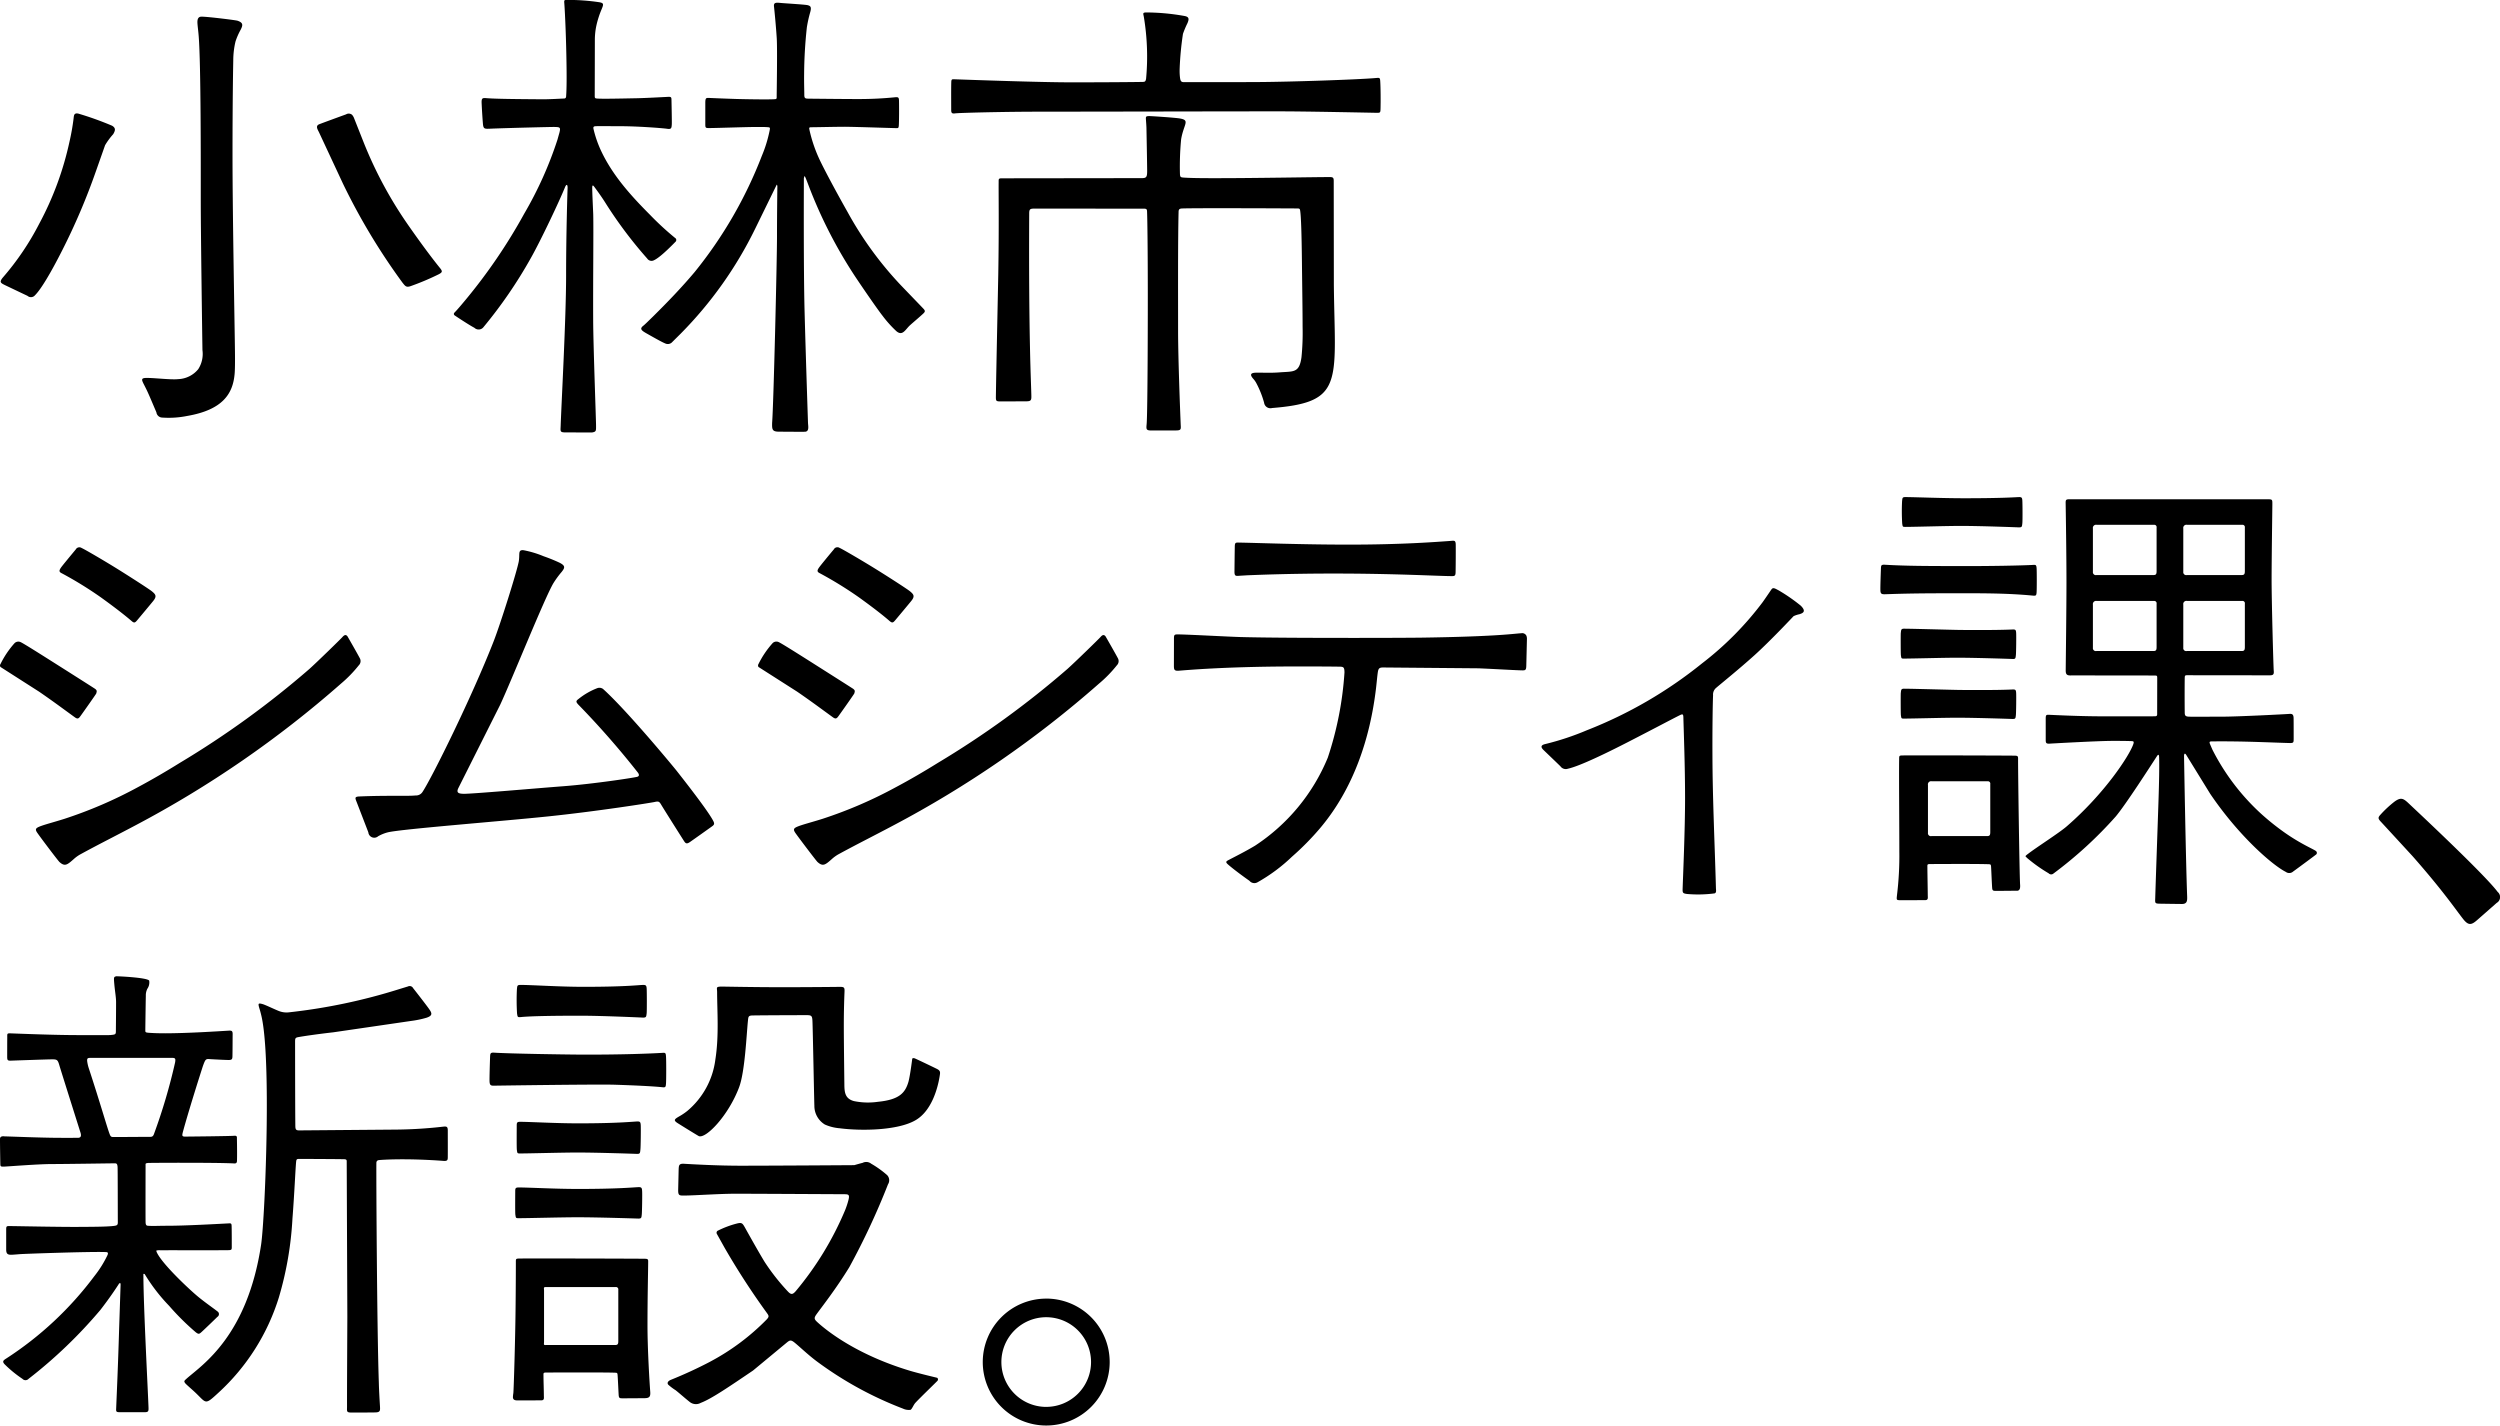 <svg xmlns="http://www.w3.org/2000/svg" width="399.97" height="228.063" viewBox="0 0 399.97 228.063">
<defs>
    <style>
      .cls-1 {
        fill-rule: evenodd;
      }
    </style>
  </defs>
  <path id="lead" class="cls-1" d="M2616.03,664.36c-0.66.584-3.14,2.757-3.14,2.758-0.89.782-1.37,0.89-2.19-.132-1.09-1.364-3.12-4.416-8.11-10.083,0,0-5.09-5.538-5.15-5.592-0.41-.454-0.41-0.634.02-1.091a17.3,17.3,0,0,1,2.21-2.053c1.08-.791,1.47-0.491,2.33.318,2.67,2.51,12.25,11.512,14.19,14.125A1.067,1.067,0,0,1,2616.03,664.36Zm-32.57-5.016a0.923,0.923,0,0,1-1.17.054c-2.1-1.055-7.5-5.7-12.1-12.5,0,0-3.78-6.136-3.82-6.2-0.25-.4-0.36-0.168-0.36.182,0,0,.27,16.369.5,22.5,0.02,0.676-.04,1.16-0.85,1.153s-2.51-.031-3.51-0.047c-0.82-.015-0.78-0.093-0.75-0.9,0.08-2.806.39-11.532,0.52-15.479,0.1-3.017.15-5.659,0.1-7.1-0.01-.35-0.12-0.473-0.33-0.149-1.12,1.72-4.98,7.728-6.61,9.679a65.682,65.682,0,0,1-9.95,9.116,0.555,0.555,0,0,1-.78-0.029,24.294,24.294,0,0,1-3.34-2.358,2.482,2.482,0,0,1-.38-0.387,2.253,2.253,0,0,1,.39-0.342c1.3-1.015,4.98-3.353,6.21-4.415,6.1-5.281,10.05-11.342,10.67-13.175,0.16-.481-0.03-0.462-0.46-0.477-0.48-.015-1.33-0.031-2.76-0.031-2.53,0-10.08.437-10.21,0.444-0.59.026-.59-0.175-0.59-0.731V634.8c0.01-.558.12-0.558,0.67-0.529,2.9,0.137,5.79.24,8.69,0.24,2.88,0,6.82,0,8.07-.006,0.45,0,.4-0.192.4-0.588l0.01-5.465c0-.444-0.01-0.466-0.46-0.468-2.34-.019-12.79-0.016-13.47-0.016-0.63,0-.72-0.3-0.71-0.9,0.02-2.168.12-9.986,0.12-14.026,0-3.893-.09-10.206-0.13-12.559-0.01-.568.01-0.7,0.59-0.7,0,0,26.89,0,31.75,0,0.74,0,.73.07,0.73,0.781s-0.12,8.444-.12,12.1,0.29,13.992.34,14.534c0.06,0.6-.07.754-0.65,0.752l-13.2-.015c-0.39,0-.38.1-0.39,0.518-0.02,1.183-.02,4.066,0,5.271,0,0.55,0,.8.6,0.836s2.61,0.006,5.29.006,10.33-.4,10.83-0.442,0.7,0.088.7,0.754c0.01,0.81.01,2.361,0.01,3.193-0.01.584,0.02,0.723-.62,0.713-1.64-.033-6.26-0.249-9.66-0.261-0.7-.016-1.99-0.007-2.73,0-0.4,0-.55.01-0.36,0.462,0.1,0.236.23,0.541,0.38,0.881a35.9,35.9,0,0,0,7.71,10.168,40.032,40.032,0,0,0,3.66,2.953c2.89,2.06,5.1,2.885,5.24,3.132a0.358,0.358,0,0,1,0,.475C2587.06,656.691,2584.45,658.629,2583.46,659.344Zm-21.84-55.026a0.378,0.378,0,0,0-.43-0.449h-9.15a0.51,0.51,0,0,0-.61.59v6.93a0.468,0.468,0,0,0,.57.519h9.12c0.41,0,.5-0.156.5-0.644v-6.946Zm0,12.186a0.379,0.379,0,0,0-.43-0.451h-9.15a0.511,0.511,0,0,0-.61.591v6.9a0.468,0.468,0,0,0,.57.518h9.12c0.41,0,.5-0.155.5-0.643V616.5Zm14.12-12.186a0.381,0.381,0,0,0-.44-0.449h-8.8a0.507,0.507,0,0,0-.61.59v6.93a0.468,0.468,0,0,0,.57.519h8.77c0.41,0,.51-0.156.51-0.644v-6.946Zm-9.28,19.745h8.77c0.41,0,.51-0.155.51-0.643V616.5a0.382,0.382,0,0,0-.44-0.451h-8.8a0.508,0.508,0,0,0-.61.591v6.9A0.468,0.468,0,0,0,2566.46,624.063Zm-24.59-8.862c-4.52-.437-9.03-0.378-13.57-0.378-2.93,0-5.86.022-8.79,0.111l-1.3.042c-0.55.017-.77-0.036-0.78-0.636-0.02-.474.05-2.564,0.09-3.536,0.01-.322.05-0.467,0.23-0.523a1.091,1.091,0,0,1,.37-0.025c3.55,0.212,7.13.2,10.69,0.216,6.63,0.027,11.42-.1,12.96-0.182,0.51-.028.6-0.037,0.65,0.477,0.04,0.47.04,3.444,0,3.932C2542.38,615.16,2542.32,615.245,2541.87,615.2Zm-2.31-10.922s-5.95-.233-9.23-0.233c-2.37,0-7.24.152-8.83,0.158-0.52,0-.5,0-0.58-0.534a32.97,32.97,0,0,1-.02-3.59c0.06-.516.03-0.649,0.56-0.647,1.77,0.013,5.86.186,9.31,0.186,6.1,0,8.02-.153,8.79-0.183,0.48-.019.55,0.095,0.58,0.559s0.05,3.193,0,3.623C2540.08,604.153,2540.1,604.291,2539.56,604.279Zm-35.1,13.9a3.95,3.95,0,0,0-.92.308s-3.72,3.964-6.24,6.236-5.45,4.628-6.14,5.226a1.391,1.391,0,0,0-.5,1.193c-0.06,1.31-.12,5.43-0.1,9.566,0.02,7.106.37,14.22,0.56,21.325,0.01,0.258.12,0.775-.28,0.812a20.248,20.248,0,0,1-4.34.088c-0.69-.092-0.73-0.194-0.71-0.839,0.07-2.163.39-9.335,0.39-14.5,0-5.13-.21-10.5-0.27-12.918-0.02-.548-0.12-0.568-0.62-0.321-1.23.615-4.24,2.217-8.22,4.26-5.98,3.072-8.54,4.04-9.65,4.281a1.038,1.038,0,0,1-1.18-.393c-0.62-.605-1.98-1.906-2.7-2.6-0.47-.455-0.47-0.792.29-0.961a43.223,43.223,0,0,0,6.65-2.209,69.71,69.71,0,0,0,18.41-10.69,50.716,50.716,0,0,0,9.7-9.793c0.67-.946,1.27-1.855,1.42-2.056,0.26-.359.56-0.139,1.17,0.179a28.037,28.037,0,0,1,3.5,2.426C2505.6,617.706,2505.09,617.99,2504.46,618.179Zm-44.63,8.97c-1.34-.044-3.92-0.2-6.67-0.321l-15.06-.132c-0.69-.007-0.96,0-1.07.72-0.1.656-.16,1.447-0.29,2.578-0.96,8.107-3.63,16.112-8.96,22.419a42.984,42.984,0,0,1-4.5,4.563,27.124,27.124,0,0,1-5.51,4.089,1.012,1.012,0,0,1-1.28-.241c-0.98-.68-2.71-1.964-3.46-2.639-0.45-.4-0.24-0.5.22-0.74,0.87-.459,2.59-1.313,4.14-2.245a30.916,30.916,0,0,0,11.63-14.077,54.057,54.057,0,0,0,2.67-13.627c-0.01-.909-0.17-0.927-0.94-0.934-2.81-.033-6.13-0.04-8.35-0.027-10.08.062-15.6,0.552-17.21,0.676-0.77.061-.79-0.2-0.79-0.881l0.01-3.96c0-.964-0.05-0.989.93-0.964,2.4,0.064,7.83.366,9.68,0.418,3.99,0.115,12.12.143,18.81,0.139,4.87,0,8.98-.024,10.14-0.041,12.4-.178,14.97-0.662,15.99-0.7a0.747,0.747,0,0,1,.84.4,1.351,1.351,0,0,1,.08.53c-0.03,1.265-.1,4.247-0.1,4.247C2460.76,627.217,2460.6,627.173,2459.83,627.149Zm-11.29-15.075c-2.17-.03-8.06-0.351-16.32-0.4-4.56-.029-9.83.024-15.6,0.252-0.43.014-.99,0.051-1.47,0.078-0.83.049-1.07,0.18-1.06-.694,0.01-.965.03-2.936,0.05-3.953,0.01-.723.17-0.651,0.87-0.64,2.49,0.038,9.97.322,17.28,0.322,8.71,0,14.12-.437,16.18-0.579,0.74-.05,1.01-0.205,1.02.608,0.01,1.023,0,3.138-.02,4.249C2449.47,612.136,2449.32,612.084,2448.54,612.074Zm-11.75-74.12c-2.43-.045-11.35-0.234-15.63-0.234-3.58,0-10.77.011-18.04,0.024-8.18.014-16.45,0.029-19.79,0.029-6.3,0-13.37.188-13.92,0.271s-0.64-.1-0.64-0.55c0-.9-0.02-3.27.01-4.359,0.01-.625.11-0.559,0.71-0.539,2.81,0.1,13.62.483,18.42,0.483,5.14,0,9.64-.033,11.27-0.064,0.52-.012.67,0.034,0.77-0.511a38.531,38.531,0,0,0-.36-9.9c-0.09-.5-0.24-0.691.36-0.707a35.2,35.2,0,0,1,6.21.579c0.7,0.151.67,0.512,0.41,1.134a15.165,15.165,0,0,0-.72,1.713,49.479,49.479,0,0,0-.53,5.571,9.161,9.161,0,0,0,.06,1.467c0.06,0.4.13,0.686,0.57,0.686,1.34,0,7.48.015,12.22-.016s15.51-.373,18.62-0.649c0.51-.045.59-0.028,0.62,0.5,0.07,1.031.08,3.264,0.05,4.393C2437.44,537.944,2437.42,537.965,2436.79,537.954Zm-44.15,83.888c0.24-.284.52-0.512,0.82-0.131,0.4,0.689,1.55,2.7,1.97,3.491a0.943,0.943,0,0,1-.16,1.149,20.047,20.047,0,0,1-2.87,2.94A169.493,169.493,0,0,1,2359.45,652c-2.89,1.539-5.83,3.006-8.68,4.561a5.935,5.935,0,0,0-1.05.745c-1.07.946-1.46,1.305-2.34,0.508-0.21-.192-2.85-3.673-3.5-4.591-0.42-.6-0.36-0.8.33-1.081,0.77-.317,2.18-0.67,3.91-1.213a69.606,69.606,0,0,0,11.77-5.067c2.33-1.238,4.59-2.562,6.74-3.9A145.867,145.867,0,0,0,2387.4,626.9C2388.72,625.711,2392.36,622.159,2392.64,621.842Zm-30.43-49.928c-0.75.656-1.2,1.839-2.21,0.977a18.457,18.457,0,0,1-2.2-2.45c-0.61-.762-2.57-3.566-4.34-6.212a74.5,74.5,0,0,1-7.44-14.47c-0.79-2.066-.68-1.792-0.82-1.351,0,0-.07,14.272.11,21.2s0.55,17.951.55,17.951c0.02,0.52.24,1.4-.5,1.423-0.33.011-2.85,0-4.21-.015-1.04-.007-1.05-0.407-1.03-1.4,0.23-2.909.78-25.869,0.78-29.858s0.06-8.008.06-8.008c0-.091-0.08-0.3-0.11-0.237l-3.46,7.075a63.318,63.318,0,0,1-11.89,16.74c-0.78.773-1.41,1.4-1.41,1.405a0.952,0.952,0,0,1-1.1.155c-0.39-.155-1.16-0.568-3.06-1.648-0.73-.423-1.03-0.695-0.42-1.17,0.19-.139.81-0.749,1.62-1.541,2.28-2.257,4.52-4.583,6.59-7.042a68.785,68.785,0,0,0,10.75-18.585,21.165,21.165,0,0,0,1.26-4.105c0.09-.47.04-0.469-0.42-0.5-0.52-.039-1.32-0.025-1.87-0.025-1.46,0-5.85.158-7.34,0.171-0.66.007-.67-0.032-0.67-0.7v-3.281c0-.888.11-0.863,0.76-0.832,0.59,0.026,2.34.1,4.03,0.154,1.24,0.041,5.74.124,6.43,0.029,0.23-.029.2-0.176,0.2-0.549s0.12-7.445.01-9.187-0.34-4.193-.44-5.074c-0.07-.6.23-0.664,0.97-0.586s4.1,0.26,4.46.376,0.61,0.224.37,1.1a20.192,20.192,0,0,0-.54,2.419,72.965,72.965,0,0,0-.44,7.522c-0.02,1.284.03,2.778,0.03,3.333,0,0.587.23,0.567,0.8,0.574,1.39,0.013,5.55.061,7.86,0.061a58.235,58.235,0,0,0,5.88-.287c0.52-.05.6,0.054,0.61,0.578,0.02,0.982.02,3.219-.03,3.938-0.04.454-.1,0.433-0.53,0.422-1.37-.032-5.34-0.173-7.82-0.214-1.07-.017-5.14.078-5.65,0.074-0.42-.008-0.35.137-0.28,0.5a22.815,22.815,0,0,0,1.45,4.347c0.65,1.467,2.81,5.5,4.64,8.731a56.565,56.565,0,0,0,8.53,11.712c1.59,1.657,3.57,3.708,3.57,3.714,0.38,0.391.31,0.531-.1,0.9C2363.74,570.592,2362.99,571.225,2362.21,571.914Zm-41.15-10.306a0.831,0.831,0,0,1-.93-0.346,68.5,68.5,0,0,1-6.73-8.979c-0.5-.8-1.25-1.839-1.69-2.432-0.18-.249-0.35-0.442-0.37.006-0.02.584,0.15,3.981,0.16,4.359,0.06,2.833-.04,10.3-0.01,16.918,0.01,3.834.46,16.014,0.46,16.838s0.05,1.01-.62,1.118c-0.68.006-3.09,0-4.32-.006-0.87,0-.75-0.233-0.72-1.046,0.11-3.42.87-17.205,0.87-24.1s0.23-13.908.24-13.957c0.01-.557-0.18-0.687-0.41-0.133-0.86,2.134-3.87,8.519-5.49,11.376a73.7,73.7,0,0,1-7.61,11.082,0.982,0.982,0,0,1-1.4.045c-0.88-.462-3.02-1.882-3.18-2a0.279,0.279,0,0,1-.02-0.421c0.44-.448,1.01-1.119,1.71-1.961a87.586,87.586,0,0,0,9.46-13.879,60.579,60.579,0,0,0,5.32-11.846c0.14-.506.26-0.934,0.3-1.067,0.24-.936.1-0.935-0.83-0.959-0.26-.01-7.63.165-10.31,0.281-0.86.035-1.02,0.015-1.09-.819s-0.16-2.216-.2-3.147c-0.05-.888.08-0.966,0.66-0.932,1.45,0.136,5.26.159,8.68,0.187,1.27,0.03,3.46-.112,3.82-0.116s0.35-.276.36-0.472c0.08-1.084.09-3.1,0.05-5.341-0.05-3.477-.21-7.484-0.34-9.324-0.05-.635-0.07-0.658.61-0.642a33.965,33.965,0,0,1,4.97.368c0.78,0.135.7,0.349,0.36,1.178a14.882,14.882,0,0,0-.82,2.575,10.905,10.905,0,0,0-.24,2.352l-0.02,8.8c0,0.439.01,0.485,0.47,0.513,0.92,0.05,3.09.009,6.32-.058,1.39-.029,4.07-0.176,4.99-0.221,0.51-.022.49,0.139,0.5,0.579,0.02,0.983.07,3.4,0.05,3.8-0.04.574-.04,0.836-0.71,0.737-0.86-.126-4.8-0.416-7.43-0.416-1.89,0-3.38-.035-4.06,0-0.45.021-.37,0.274-0.28,0.631a17.956,17.956,0,0,0,1.21,3.4c1.86,3.918,4.78,7.13,7.81,10.17a46.3,46.3,0,0,0,4.1,3.766,0.406,0.406,0,0,1,0,.47C2322.64,560.663,2321.62,561.409,2321.06,561.608Zm-38.8,4.085c-0.7.235-.85-0.034-1.28-0.569a101.2,101.2,0,0,1-9.52-15.837l-3.83-8.208c-0.2-.426-0.62-1.006,0-1.281,0.26-.111,3.03-1.127,4.32-1.593a0.826,0.826,0,0,1,.97.073,1.845,1.845,0,0,1,.34.593s0.76,1.918,1.47,3.711a65.587,65.587,0,0,0,7.43,13.711c2.48,3.54,4.11,5.621,4.84,6.515,0.41,0.515.37,0.664-.22,0.98A40.625,40.625,0,0,1,2282.26,565.693Zm-10.08,56.018c0.4,0.689,1.55,2.7,1.97,3.491a0.943,0.943,0,0,1-.16,1.149,20.4,20.4,0,0,1-2.86,2.94A169.563,169.563,0,0,1,2238.17,652c-2.89,1.539-5.83,3.006-8.67,4.561a5.663,5.663,0,0,0-1.06.745c-1.07.946-1.46,1.305-2.34,0.508-0.21-.192-2.85-3.673-3.49-4.591-0.43-.6-0.37-0.8.32-1.081,0.78-.317,2.18-0.67,3.91-1.213a70.05,70.05,0,0,0,11.78-5.067c2.32-1.238,4.58-2.562,6.73-3.9a145.867,145.867,0,0,0,20.77-15.058c1.32-1.193,4.96-4.745,5.24-5.062C2271.61,621.558,2271.89,621.33,2272.18,621.711Zm-17.91-95.175a13.129,13.129,0,0,0-.36,3.063s-0.12,5.31-.12,15.082,0.34,26.939.39,31.422c0.02,1.652.01,3-.06,3.7-0.29,3.036-1.82,5.664-7.61,6.655a14.934,14.934,0,0,1-3.94.257,0.969,0.969,0,0,1-.96-0.85c-0.38-.871-0.99-2.344-1.4-3.241-0.17-.373-0.42-0.864-0.63-1.275-0.4-.781-0.39-0.983.55-0.979,1.36,0.009,3.84.318,4.98,0.193a4.343,4.343,0,0,0,3.2-1.6,4.507,4.507,0,0,0,.67-3.041c-0.07-4.574-.27-19.046-0.27-23.99,0-5.908.03-21.6-.33-26.222-0.06-.762-0.14-1.35-0.18-1.805-0.05-.564-0.11-1.338.64-1.335,1.07,0.009,5.47.559,5.74,0.649,0.97,0.324.87,0.741,0.5,1.467A10.617,10.617,0,0,0,2254.27,526.536Zm-13.17,89.523c-0.54.662-1.97,2.374-2.58,3.1-0.34.4-.48,0.455-0.9,0.085-0.89-.768-2.44-2-4.86-3.745a60.294,60.294,0,0,0-6.24-3.851c-0.49-.227-0.52-0.423-0.18-0.924,0.2-.3,1.73-2.143,2.37-2.912a0.65,0.65,0,0,1,.94-0.232c0.39,0.151,3.83,2.157,6.05,3.549s4.77,3.041,5.18,3.372C2241.52,615.019,2241.7,615.311,2241.1,616.059Zm-7.7-72.918-1.47,4.175a102.61,102.61,0,0,1-5.4,12.665c-1.84,3.63-3.4,6.238-4.35,7.171a0.835,0.835,0,0,1-1.19.087c-0.91-.427-2.58-1.228-3.57-1.7-0.74-.359-0.96-0.5-0.41-1.192a43.242,43.242,0,0,0,5.85-8.634,49.933,49.933,0,0,0,4.85-13.149,36.07,36.07,0,0,0,.65-3.672c0.06-.531.06-0.932,0.73-0.82a50.845,50.845,0,0,1,5.43,1.947c0.64,0.381.51,0.788,0.18,1.355A11.1,11.1,0,0,0,2233.4,543.141Zm-13.55,79.481c0.35,0.126,3.02,1.816,5.04,3.093,3.04,1.924,6.86,4.349,6.94,4.418,0.27,0.228.28,0.328,0.15,0.741-0.15.255-1.81,2.613-2.49,3.559-0.31.435-.47,0.562-0.92,0.236-1.24-.888-3.28-2.425-5.72-4.1l-6.18-3.953a0.39,0.39,0,0,1,0-.471,14.572,14.572,0,0,1,2.25-3.34A0.857,0.857,0,0,1,2219.85,622.622Zm-2.58,79.087c1.55,0.043,5.65.215,8.61,0.235,1.09,0.008,2.67,0,3.16,0,0.57,0,.56-0.4.42-0.856-0.55-1.747-3.18-10.063-3.39-10.8-0.24-.823-0.37-0.9-1.13-0.9s-6.54.208-6.58,0.209c-0.52.015-.62-0.045-0.62-0.583,0-.7,0-2.224.01-3.116,0-.62-0.06-0.69.56-0.666,1.73,0.065,7.14.279,10.74,0.279,1.56,0,4.86.025,5.19-.009,0.8-.079.89-0.085,0.89-0.635,0-.368.03-2.94,0.03-4.609,0-.829-0.18-1.73-0.28-2.871s-0.1-1.187.3-1.284c0.11-.026,5.02.192,5.28,0.7a1.766,1.766,0,0,1-.29,1.284,2.358,2.358,0,0,0-.25,1.133c-0.03,1.39-.08,5.162-0.08,5.444,0,0.345-.04.432,0.54,0.474,0.72,0.057,1.71.087,2.66,0.084,3.65-.006,8.63-0.331,10.09-0.422,0.54-.031.69,0.025,0.68,0.6-0.01.786-.01,2.634-0.03,3.464-0.01.452-.06,0.62-0.55,0.627-0.43.007-1.95-.074-2.86-0.123-0.54-.027-0.8-0.139-1.04.389-0.12.254-.23,0.573-0.31,0.8-1.71,5.326-2.84,9.182-3.2,10.565-0.12.515-.09,0.634,0.44,0.627,1.8-.017,6.93-0.07,7.83-0.133a0.368,0.368,0,0,1,.4.163c0,0.149.05,2.451,0.02,3.589-0.01.324,0.05,0.7-.43,0.674-2.97-.158-13.61-0.1-13.81-0.075-0.45.053-.39,0.115-0.39,0.412s-0.02,7.585,0,9.006c0.01,0.256.01,0.629,0.38,0.629,0.83,0.063,1.6,0,3.08,0,2.9,0,7.94-.284,9.68-0.374,0.57-.031.62-0.051,0.63,0.539,0.02,0.778.02,2.175,0.02,3.021,0,0.61.05,0.71-.58,0.719-2.02.029-8.77,0-10.89,0.014a1.446,1.446,0,0,0-.61.06,1.356,1.356,0,0,0,.14.386c0.97,1.91,5.11,5.779,6.45,6.9,1.21,1.01,2.77,2.076,3.17,2.416a0.516,0.516,0,0,1,.01.9c-0.54.536-1.91,1.85-2.52,2.414-0.38.341-.47,0.384-0.91,0.06a40.636,40.636,0,0,1-4.28-4.244,28.6,28.6,0,0,1-3.91-5.078c-0.06-.032-0.21-0.07-0.21,0,0,4.955.72,18.514,0.82,21.326,0.02,0.561,0,.764-0.57.768-0.84,0-3.04,0-4.06,0-0.62,0-.56-0.169-0.54-0.723,0.1-2.515.28-6.272,0.47-12.673,0,0,.23-6.88.23-6.91a0.721,0.721,0,0,0-.05-0.36,0.336,0.336,0,0,0-.27.22c-0.45.684-1.36,2.081-2.91,4.086a75.558,75.558,0,0,1-11.49,11.023,0.665,0.665,0,0,1-.98,0,19.058,19.058,0,0,1-2.84-2.319c-0.43-.459-0.23-0.631.24-0.929a54.6,54.6,0,0,0,14.1-13.175,17.514,17.514,0,0,0,2.11-3.374c0.2-.5-0.07-0.482-0.49-0.491-2.57-.074-12.83.283-13.53,0.34-0.55.045-.96,0.078-1.26,0.094-0.66.029-.92-0.113-0.93-0.8v-3.168c0-.61.03-0.629,0.63-0.62,1.96,0.027,7.98.152,10.89,0.134,2.43-.013,4.7-0.022,5.75-0.164,0.49-.065.6-0.156,0.59-0.632-0.01-1.754-.01-8.487-0.04-8.81-0.04-.432-0.12-0.538-0.37-0.566-0.09-.009-7.87.116-10.14,0.116s-7.32.416-7.72,0.411c-0.53,0-.52-0.044-0.53-0.554-0.02-.9-0.05-2.853-0.05-3.762a0.539,0.539,0,0,1,.13-0.443A0.838,0.838,0,0,1,2217.27,701.709Zm13.27-12a6.362,6.362,0,0,0,.22,1c1.95,5.94,2.96,9.583,3.4,10.713,0.18,0.457.37,0.388,0.82,0.39,1.21,0.007,3.87-.017,5.24-0.025,0.53,0,.81.086,1-0.442a91.109,91.109,0,0,0,3.39-11.488c0.09-.6.03-0.71-0.57-0.71-2.32,0-11.15.007-13.07,0.01C2230.56,689.158,2230.5,689.311,2230.54,689.713Zm27.82,29.342c0.16-1.047.36-3.666,0.53-7.071,0.46-9.311.73-24.506-.49-29.591-0.12-.513-0.23-0.895-0.32-1.177-0.22-.76-0.19-0.852.48-0.676,0.48,0.126,1.75.758,2.64,1.118a3.377,3.377,0,0,0,1.73.2,91.816,91.816,0,0,0,17.51-3.693c0.72-.218,1.14-0.352,1.41-0.43a0.619,0.619,0,0,1,.83.259c0.55,0.7,2.03,2.6,2.52,3.288,0.5,0.7.67,1.094-.34,1.443a15.6,15.6,0,0,1-2.49.522l-12.49,1.824c-1.97.219-4.36,0.551-5.46,0.746-0.54.095-.62,0.145-0.62,0.731,0,2.359.01,11.082,0.04,13.46,0.01,0.554.06,0.757,0.62,0.752l15.7-.131a71.552,71.552,0,0,0,7.36-.47c0.55-.06.7,0.024,0.71,0.589,0,1.072.01,3.175,0,4.158,0,0.527.01,0.753-.58,0.741-3.26-.246-5.97-0.285-7.85-0.253-1.02.018-1.79,0.056-2.28,0.092-0.35.028-.64,0.01-0.71,0.394-0.05.313,0.09,27.088,0.39,35.282,0.02,1.023.12,2.742,0.18,3.716,0.03,0.651.08,0.966-.66,1-0.47.02-2.79,0.024-3.94,0.021-0.8,0-.67-0.229-0.67-0.966-0.01-2.213.02-7.963,0.05-14.357l-0.1-24.483c-0.01-.586.09-0.713-0.51-0.723-1.45-.024-5.54-0.041-6.99-0.048-0.5,0-.55.032-0.6,0.522-0.12,1.33-.27,5.019-0.58,9.007a54.513,54.513,0,0,1-2.17,12.616,34.52,34.52,0,0,1-9.69,15.279c-2.17,2-1.88,1.676-3.63.006-0.54-.519-1.47-1.3-1.66-1.533-0.29-.366-0.12-0.428.27-0.795C2249.01,738.225,2256.16,733.615,2258.36,719.055Zm36.88-30.706a0.948,0.948,0,0,1,.36-0.028c2.41,0.161,11.35.3,13.89,0.313,6.66,0.03,11.46-.181,13.01-0.275,0.51-.033.6-0.041,0.64,0.535,0.05,0.524.05,3.856,0,4.4-0.04.52-.09,0.614-0.55,0.562-1.6-.171-4.8-0.312-7.71-0.405-2.74-.09-19.19.153-19.19,0.153-0.55.018-.76-0.036-0.78-0.711-0.02-.531.05-2.869,0.09-3.956C2295.02,688.574,2295.05,688.41,2295.24,688.349Zm23.22,16.166s-6.17-.217-9.49-0.217c-2.4,0-7.49.145-9.1,0.152-0.53,0-.51-0.007-0.59-0.573-0.05-.352-0.02-3.357-0.02-3.85s0.03-.645.56-0.643c1.79,0.012,5.68.247,9.3,0.247,6.16,0,8.61-.265,9.39-0.3,0.49-.019.56,0.1,0.59,0.6s0,3.407-.05,3.869C2318.99,704.38,2319.01,704.53,2318.46,704.515Zm0.86,5.908c0.04,0.494-.01,3.3-0.05,3.754-0.06.559-.04,0.7-0.6,0.689,0,0-6.31-.209-9.71-0.209-2.45,0-7.67.142-9.32,0.148-0.54,0-.51-0.006-0.6-0.556-0.05-.342-0.02-3.257-0.02-3.738s0.03-.625.58-0.624c1.83,0.01,5.81.239,9.51,0.239,6.31,0,8.81-.256,9.6-0.287C2319.21,709.818,2319.29,709.939,2319.32,710.423Zm-20.24,18.28c0.03-3.03.04-5.732,0.04-6.795,0-.588-0.03-0.644.59-0.649,2.22-.031,19.05.014,20.08,0.036,0.47,0.011.51,0.122,0.5,0.515-0.01,1.663-.11,5.566-0.11,10.157,0,3.832.33,9.178,0.44,10.6,0.06,0.787-.13,1.025-0.9,1.034-0.88.007-2.76,0.023-3.54,0.021-0.45,0-.57-0.037-0.61-0.5-0.04-.638-0.12-2.512-0.17-3.171-0.03-.419-0.07-0.415-0.48-0.43-1.91-.063-9.04-0.032-10.95-0.024-0.5,0-.43.118-0.43,0.573,0,0.744.05,2,.06,3.088,0,0.41.11,0.784-.42,0.789-0.51,0-2.79.015-3.78,0.012-0.55,0-.72-0.156-0.75-0.492a5.529,5.529,0,0,1,.07-0.682C2298.78,742.292,2299.04,733.817,2299.08,728.7Zm4.8,6.392h11.13c0.41,0,.5-0.154.5-0.642v-8.18a0.379,0.379,0,0,0-.43-0.45h-11.15c-0.44,0-.3.166-0.3,0.591v8.163C2303.63,734.96,2303.51,735.1,2303.88,735.1Zm26.35,2.653a36.743,36.743,0,0,0,9.03-6.749c0.43-.469.33-0.6-0.02-1.088a118.575,118.575,0,0,1-6.72-10.367l-1.25-2.24a0.385,0.385,0,0,1,.11-0.474,15.383,15.383,0,0,1,3.09-1.168c0.79-.2.9-0.06,1.28,0.6,0,0,2.01,3.633,3.17,5.536a34.334,34.334,0,0,0,3.68,4.691c0.54,0.583.79,0.567,1.29,0a50.777,50.777,0,0,0,7.89-12.924,12.62,12.62,0,0,0,.56-1.7c0.23-.918-0.06-0.89-0.87-0.894,0,0-14.66-.079-17.19-0.079s-6.51.275-8.02,0.289c-0.96.01-1.18,0.069-1.17-.9,0.02-.83.05-2.107,0.07-3.043,0.03-.868,0-1.192.9-1.136,1.66,0.1,5.46.309,9.05,0.309,4.77,0,18.15-.09,18.15-0.09,0.58-.168,1.01-0.288,1.33-0.365a1.275,1.275,0,0,1,1.38.132,15.619,15.619,0,0,1,2.55,1.828,1.186,1.186,0,0,1,.14,1.47,115.692,115.692,0,0,1-6.19,13.257c-2.13,3.474-4.34,6.28-5.25,7.536-0.43.6-.38,0.786,0.15,1.272,1.56,1.427,6.34,5.219,14.8,7.765,1.43,0.432,4.27,1.1,4.36,1.126a0.332,0.332,0,0,1,.05.472c-0.11.136-2.77,2.7-3.54,3.529-0.3.331-.51,0.941-0.76,1.12a2.173,2.173,0,0,1-1.23-.193,57.733,57.733,0,0,1-13.85-7.608c-1.5-1.137-2.77-2.384-3.55-3-0.57-.442-0.75-0.318-1.26.106l-5.32,4.407c-3.77,2.551-6.65,4.528-8.36,5.173a1.586,1.586,0,0,1-1.8-.166c-0.76-.6-1.47-1.243-2.22-1.847a8.649,8.649,0,0,1-1.18-.885c-0.23-.257-0.09-0.576.41-0.785A69.442,69.442,0,0,0,2330.23,737.748Zm-30.34-60.266c1.9,0.012,6.32.307,10.05,0.307,6.57,0,8.65-.273,9.48-0.3,0.52-.02.6,0.1,0.63,0.6s0.04,3.447,0,3.91c-0.07.576-.05,0.727-0.63,0.712,0,0-6.42-.3-9.96-0.3-3.72,0-7.78.044-9.52,0.216-0.56.053-.54-0.006-0.63-0.576a35.678,35.678,0,0,1-.02-3.875C2299.35,677.625,2299.32,677.479,2299.89,677.482Zm9.17-44.906c-0.4-.44-0.28-0.567.15-0.889a11.154,11.154,0,0,1,2.92-1.672,0.979,0.979,0,0,1,.94.121c3.82,3.432,11.36,12.555,11.83,13.162,3.97,5.051,5.37,7.112,5.81,7.967,0.29,0.562.05,0.668-.41,1-0.87.624-2.65,1.887-3.33,2.361-0.64.443-.76,0.126-1.11-0.417-0.84-1.32-2.82-4.455-3.4-5.409-0.36-.61-0.43-0.743-1.1-0.591s-9.23,1.5-17.04,2.313-23.67,2.035-25.71,2.559a6.355,6.355,0,0,0-1.52.619,0.949,0.949,0,0,1-1.57-.629l-1.83-4.747c-0.28-.725-0.44-0.957.42-0.991,4.62-.192,7.57-0.023,8.97-0.158a1.231,1.231,0,0,0,1.13-.6c1.57-2.408,7.89-15.187,11.36-24.069,1.09-2.792,3.79-11.369,4.03-12.846a7,7,0,0,0,.06-0.828c0.02-.582,0-0.967.69-0.894a16.009,16.009,0,0,1,3.2.961,26.5,26.5,0,0,1,2.58,1.046c0.95,0.493.84,0.8,0.32,1.462a14.944,14.944,0,0,0-1.32,1.8c-1.39,2.325-6.67,15.487-8.51,19.442,0,0-6.64,13.231-6.69,13.325-0.39.789,0.04,0.914,0.83,0.934,1.23,0.031,11.31-.856,16.04-1.218s11.43-1.377,11.79-1.516,0.19-.475.06-0.65A136.311,136.311,0,0,0,2309.06,632.576Zm38.74-20.933c-0.49-.227-0.53-0.423-0.18-0.924,0.2-.3,1.72-2.143,2.37-2.912a0.65,0.65,0,0,1,.94-0.232c0.39,0.151,3.82,2.157,6.05,3.549s4.77,3.041,5.18,3.372c0.64,0.523.82,0.815,0.22,1.563-0.54.662-1.97,2.374-2.58,3.1-0.34.4-.48,0.455-0.91,0.085-0.88-.768-2.43-2-4.85-3.745A61.419,61.419,0,0,0,2347.8,611.643Zm2.97,22.79c-0.31.435-.47,0.562-0.92,0.236-1.24-.888-3.28-2.425-5.72-4.1l-6.19-3.953a0.423,0.423,0,0,1,0-.471,14.823,14.823,0,0,1,2.26-3.34,0.855,0.855,0,0,1,.93-0.186c0.35,0.126,3.02,1.816,5.04,3.093,3.03,1.924,6.86,4.349,6.94,4.418,0.27,0.228.28,0.328,0.15,0.741C2353.11,631.129,2351.45,633.487,2350.77,634.433Zm0.21,65.989a7.207,7.207,0,0,1-2.42-.6,3.484,3.484,0,0,1-1.68-3.022c-0.03-.4-0.25-12.4-0.31-13.57-0.04-.765-0.14-0.909-0.89-0.907-1.98,0-6.88.019-8.65,0.048-0.71.01-.71,0.171-0.78,0.854-0.23,2.232-.48,8.154-1.41,10.627-1.7,4.521-5.29,8.259-6.44,7.827-0.43-.237-2.33-1.413-3.33-2.039-0.75-.465-0.63-0.639.07-1.055a9.893,9.893,0,0,0,1.38-.914,12.812,12.812,0,0,0,4.52-8.257c0.6-3.79.28-7.811,0.28-10.769,0-.7-0.25-0.868.63-0.893,0.25-.008,4.88.1,9.76,0.1,3.89,0,7.81-.039,9.25-0.055,0.74-.006.77,0.146,0.74,0.857s-0.11,2.717-.11,5.325,0.09,9.446.09,9.518c0.01,1.265.17,2.2,1.52,2.572a11.082,11.082,0,0,0,3.85.116c3.49-.343,4.38-1.477,4.89-3.233,0.3-1.187.58-3.575,0.6-3.653,0.04-.134.28-0.112,0.41-0.06,0.32,0.135,2.45,1.15,3.49,1.66,0.67,0.328.58,0.574,0.47,1.273-0.29,1.772-1.24,5.463-3.86,6.967C2360.2,700.785,2354.37,700.858,2350.98,700.422Zm32.99,27.247a10.153,10.153,0,1,1-10.15,10.152A10.157,10.157,0,0,1,2383.97,727.669Zm0,17.324a7.172,7.172,0,1,0-7.17-7.172A7.179,7.179,0,0,0,2383.97,744.993Zm-2.72-191c-0.1,19.649.29,26.743,0.34,29.081,0.02,0.812.02,1.036-.8,1.041l-3.99.019c-0.9,0-.89-0.036-0.88-0.925,0.05-3.694.34-17.213,0.38-19.414,0.13-7.744.04-12.895,0.06-14.671,0.01-.531-0.07-0.686.49-0.686l22.42-.03c0.72,0,.85-0.171.85-1.145s-0.11-6.691-.11-6.691c0-.443-0.06-1.148-0.09-1.6-0.03-.436.05-0.474,0.5-0.492,0.27-.008,4.2.252,4.94,0.384,1.67,0.292.62,0.862,0.2,3.3a45.387,45.387,0,0,0-.19,5.652c0.04,0.418.12,0.467,0.54,0.5,0.76,0.065,2.42.1,4.52,0.1,6.48,0.016,17.17-.192,19-0.174,0.51,0,.54.224,0.54,0.666,0,0.007.02,16.662,0.02,16.662,0.04,3.686.16,6.675,0.16,9.1,0,3.162-.2,5.371-1.02,6.928-1.2,2.29-3.76,3.17-9.02,3.59a1.019,1.019,0,0,1-1.28-.859,15.326,15.326,0,0,0-1.28-3.189,3.573,3.573,0,0,0-.47-0.647c-0.54-.622-0.43-0.925.39-0.957,0.86-.033,2.3.073,3.86-0.053,2.21-.176,3.13.134,3.48-2.41a39.413,39.413,0,0,0,.18-4.88c0-2.538-.06-5.984-0.11-10.668-0.05-4.124-.13-6.858-0.27-7.849-0.05-.366-0.1-0.411-0.47-0.415-2.37-.016-15.94-0.081-18.36,0-0.38.014-.62,0.057-0.63,0.508-0.12,4.724-.08,13.946-0.08,19.076,0,4.208.3,12.133,0.41,14.836,0.03,0.856.16,1.092-.74,1.094l-3.92.008c-0.88,0-.86-0.2-0.78-1.037,0.16-1.93.2-18.07,0.18-23.111-0.01-4.934-.06-9.367-0.11-10.744-0.01-.473-0.03-0.6-0.55-0.6-2.33,0-17.12-.007-17.63-0.007C2381.38,553.3,2381.26,553.423,2381.25,554Zm157.31,71.343s-5.74-.2-8.83-0.2c-2.23,0-6.97.135-8.47,0.141-0.49,0-.47,0-0.55-0.533-0.04-.328-0.04-3.366-0.02-3.528,0.06-.514.03-0.726,0.53-0.723,1.66,0.009,7.77.189,8.95,0.2,5.74,0.049,7.71-.046,8.43-0.074,0.46-.019.52,0.094,0.55,0.559s0,3.068-.04,3.5C2539.05,625.211,2539.07,625.353,2538.56,625.338Zm0.55,8.94c-0.06.534-.04,0.673-0.55,0.66,0,0-5.74-.2-8.83-0.2-2.23,0-6.97.134-8.47,0.141-0.49,0-.47-0.007-0.55-0.532-0.04-.328-0.04-3.368-0.02-3.529,0.06-.515.03-0.725,0.53-0.723,1.66,0.009,7.77.19,8.95,0.2,5.74,0.05,7.71-.045,8.43-0.076,0.46-.016.52,0.1,0.55,0.561S2539.15,633.848,2539.11,634.278ZM2520.46,656.1c0-3.973-.07-12.338-0.03-14.682,0.01-.589-0.03-0.643.59-0.65,2.23-.031,16.9.014,17.93,0.036,0.48,0.011.51,0.122,0.51,0.517-0.02,1.665.22,18.637,0.32,20.059,0.06,0.714-.09.955-0.38,1.028-0.37,0-2.48.03-3.48,0.027-0.46,0-.58-0.037-0.61-0.5-0.05-.636-0.13-2.679-0.17-3.339-0.03-.417-0.08-0.415-0.49-0.429-1.92-.062-7.35-0.031-9.27-0.024-0.5,0-.43.119-0.43,0.573,0,0.745.05,3.318,0.06,4.407,0,0.413.11,0.789-.42,0.794-0.51,0-2.79.014-3.78,0.01-0.86,0-.81.017-0.72-0.85A51.95,51.95,0,0,0,2520.46,656.1Zm4.58-2.947a0.468,0.468,0,0,0,.57.518h8.9c0.4,0,.5-0.154.5-0.643v-7.676a0.382,0.382,0,0,0-.44-0.45h-8.92a0.508,0.508,0,0,0-.61.591v7.66Z" transform="translate(-2216.59 -519.906)"/>
</svg>
